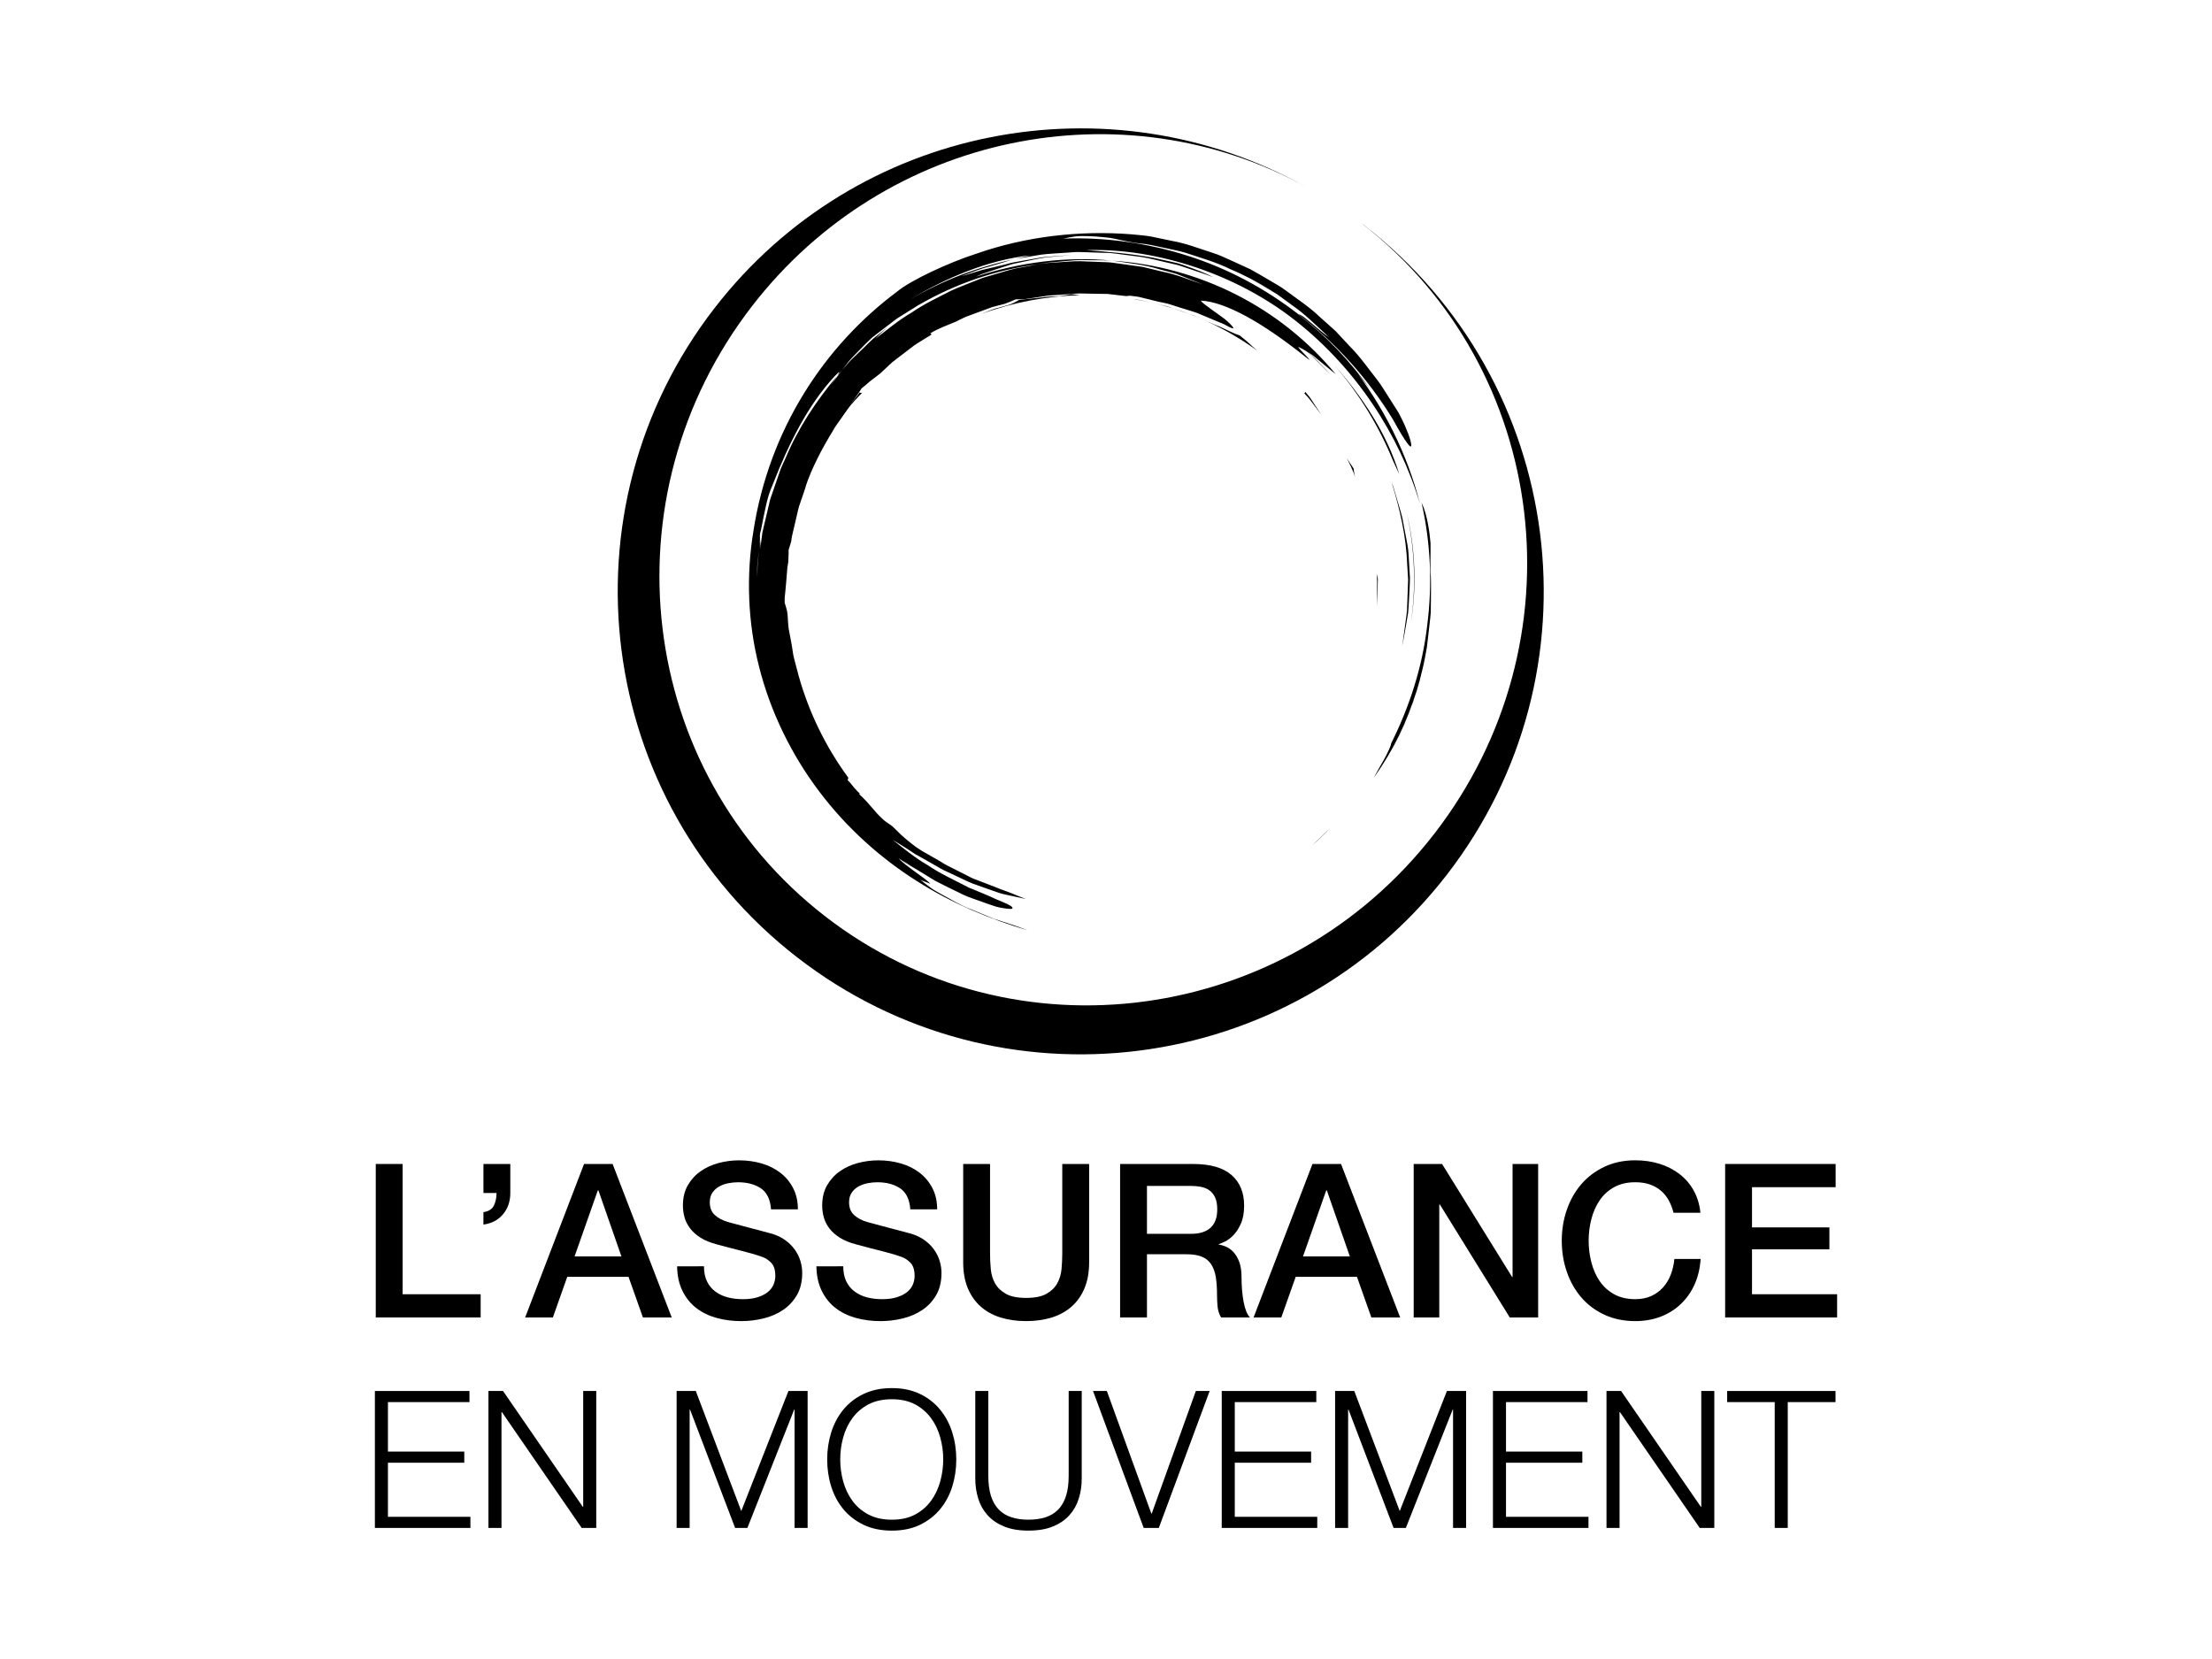 <?xml version="1.0" encoding="utf-8"?>

<svg version="1.1" id="Calque_2" xmlns="http://www.w3.org/2000/svg" xmlns:xlink="http://www.w3.org/1999/xlink" x="0px" y="0px"
	 width="200px" height="150px" viewBox="0 0 200 150" enable-background="new 0 0 200 150" xml:space="preserve">
<g>
	<path d="M43.711,109.595c0.467-0.065,0.78-0.262,0.942-0.592
		c0.162-0.331,0.242-0.709,0.242-1.137h-1.184v-2.624h2.429v2.624
		c0,0.752-0.216,1.39-0.651,1.915c-0.434,0.523-1.029,0.839-1.779,0.94V109.595z"
		/>
	<path d="M52.807,105.243h2.583l5.345,13.876H58.13l-1.301-3.674h-5.54l-1.301,3.674
		h-2.507L52.807,105.243z M51.951,113.599h4.236l-2.079-5.965h-0.058L51.951,113.599z"
		/>
	<path d="M63.65,114.493c0,0.532,0.091,0.986,0.272,1.36
		c0.182,0.376,0.434,0.685,0.759,0.923c0.322,0.24,0.696,0.415,1.117,0.525
		c0.419,0.11,0.875,0.166,1.37,0.166c0.53,0,0.983-0.063,1.36-0.186
		c0.376-0.123,0.681-0.281,0.914-0.475c0.231-0.195,0.4-0.417,0.504-0.67
		c0.104-0.253,0.156-0.51,0.156-0.767c0-0.532-0.119-0.923-0.359-1.176
		c-0.24-0.253-0.501-0.432-0.787-0.536c-0.493-0.179-1.066-0.352-1.72-0.514
		c-0.655-0.162-1.461-0.372-2.421-0.631c-0.594-0.156-1.092-0.359-1.485-0.612
		c-0.396-0.253-0.711-0.536-0.942-0.845c-0.233-0.311-0.4-0.642-0.497-0.992
		c-0.097-0.35-0.145-0.707-0.145-1.07c0-0.698,0.145-1.303,0.437-1.816
		c0.292-0.512,0.677-0.936,1.156-1.273c0.48-0.337,1.024-0.586,1.632-0.75
		c0.61-0.16,1.226-0.242,1.848-0.242c0.724,0,1.407,0.095,2.049,0.283
		c0.642,0.186,1.206,0.469,1.692,0.845c0.484,0.376,0.871,0.839,1.154,1.39
		c0.285,0.549,0.428,1.189,0.428,1.913h-2.429
		c-0.065-0.893-0.37-1.526-0.912-1.896c-0.545-0.367-1.238-0.553-2.079-0.553
		c-0.285,0-0.577,0.03-0.875,0.089s-0.571,0.156-0.817,0.292
		c-0.246,0.134-0.45,0.32-0.612,0.553c-0.162,0.233-0.242,0.525-0.242,0.873
		c0,0.493,0.151,0.88,0.456,1.156c0.305,0.281,0.702,0.491,1.195,0.633
		c0.052,0.013,0.255,0.067,0.612,0.164c0.357,0.097,0.756,0.205,1.195,0.32
		c0.441,0.119,0.871,0.231,1.293,0.342c0.421,0.11,0.722,0.19,0.903,0.242
		c0.454,0.143,0.849,0.337,1.187,0.584c0.337,0.246,0.618,0.527,0.845,0.845
		c0.227,0.318,0.396,0.657,0.506,1.02c0.108,0.363,0.164,0.726,0.164,1.089
		c0,0.776-0.158,1.442-0.476,1.991c-0.318,0.551-0.737,1.001-1.254,1.351
		c-0.519,0.35-1.109,0.607-1.768,0.767c-0.661,0.162-1.336,0.244-2.021,0.244
		c-0.791,0-1.537-0.097-2.237-0.292c-0.698-0.195-1.308-0.493-1.826-0.895
		c-0.519-0.4-0.932-0.916-1.243-1.543c-0.311-0.629-0.473-1.37-0.486-2.226
		H63.65z"/>
	<path d="M76.243,114.493c0,0.532,0.091,0.986,0.272,1.36
		c0.182,0.376,0.434,0.685,0.759,0.923c0.322,0.24,0.696,0.415,1.117,0.525
		c0.419,0.11,0.875,0.166,1.37,0.166c0.53,0,0.983-0.063,1.36-0.186
		c0.376-0.123,0.681-0.281,0.914-0.475c0.231-0.195,0.4-0.417,0.504-0.67
		c0.104-0.253,0.156-0.51,0.156-0.767c0-0.532-0.119-0.923-0.359-1.176
		c-0.24-0.253-0.501-0.432-0.787-0.536c-0.493-0.179-1.066-0.352-1.72-0.514
		c-0.655-0.162-1.461-0.372-2.421-0.631c-0.594-0.156-1.091-0.359-1.485-0.612
		c-0.396-0.253-0.711-0.536-0.942-0.845c-0.233-0.311-0.4-0.642-0.497-0.992
		s-0.145-0.707-0.145-1.07c0-0.698,0.145-1.303,0.437-1.816
		c0.292-0.512,0.677-0.936,1.156-1.273c0.48-0.337,1.024-0.586,1.632-0.75
		c0.61-0.16,1.226-0.242,1.848-0.242c0.724,0,1.407,0.095,2.049,0.283
		c0.642,0.186,1.206,0.469,1.692,0.845c0.484,0.376,0.871,0.839,1.154,1.39
		c0.285,0.549,0.428,1.189,0.428,1.913h-2.429
		c-0.065-0.893-0.37-1.526-0.912-1.896c-0.545-0.367-1.238-0.553-2.079-0.553
		c-0.285,0-0.577,0.03-0.875,0.089s-0.571,0.156-0.817,0.292
		c-0.246,0.134-0.45,0.32-0.612,0.553c-0.162,0.233-0.242,0.525-0.242,0.873
		c0,0.493,0.151,0.88,0.456,1.156c0.305,0.281,0.702,0.491,1.195,0.633
		c0.052,0.013,0.257,0.067,0.612,0.164c0.357,0.097,0.756,0.205,1.195,0.32
		c0.441,0.119,0.871,0.231,1.293,0.342c0.421,0.11,0.722,0.19,0.903,0.242
		c0.454,0.143,0.849,0.337,1.187,0.584s0.618,0.527,0.845,0.845
		c0.227,0.318,0.396,0.657,0.506,1.02c0.108,0.363,0.164,0.726,0.164,1.089
		c0,0.776-0.158,1.442-0.475,1.991c-0.318,0.551-0.735,1.001-1.254,1.351
		c-0.519,0.35-1.109,0.607-1.768,0.767c-0.661,0.162-1.336,0.244-2.021,0.244
		c-0.791,0-1.537-0.097-2.237-0.292c-0.698-0.195-1.308-0.493-1.826-0.895
		c-0.519-0.4-0.932-0.916-1.243-1.543c-0.311-0.629-0.473-1.37-0.486-2.226
		H76.243z"/>
	<path d="M87.087,105.242h2.429v8.084c0,0.467,0.022,0.94,0.067,1.42
		c0.045,0.48,0.175,0.91,0.389,1.293c0.214,0.383,0.538,0.696,0.973,0.942
		c0.434,0.246,1.046,0.37,1.837,0.37c0.789,0,1.401-0.123,1.835-0.37
		c0.434-0.246,0.759-0.56,0.973-0.942s0.344-0.813,0.389-1.293
		c0.045-0.48,0.067-0.953,0.067-1.42v-8.084h2.429v8.881
		c0,0.895-0.136,1.671-0.409,2.332c-0.272,0.661-0.657,1.215-1.156,1.662
		c-0.499,0.447-1.098,0.78-1.796,1.001c-0.7,0.22-1.478,0.331-2.332,0.331
		c-0.856,0-1.634-0.11-2.334-0.331c-0.698-0.22-1.299-0.553-1.796-1.001
		c-0.499-0.447-0.884-1.001-1.156-1.662c-0.272-0.661-0.408-1.437-0.408-2.332
		V105.242z"/>
	<path d="M101.274,105.243h6.627c1.528,0,2.676,0.331,3.441,0.99
		c0.763,0.661,1.146,1.582,1.146,2.76c0,0.661-0.097,1.208-0.292,1.643
		c-0.195,0.434-0.421,0.785-0.679,1.048c-0.262,0.266-0.517,0.458-0.769,0.575
		c-0.253,0.117-0.437,0.195-0.553,0.233v0.037
		c0.207,0.028,0.43,0.093,0.67,0.195c0.24,0.106,0.463,0.27,0.672,0.497
		c0.205,0.227,0.378,0.521,0.514,0.884c0.136,0.363,0.203,0.817,0.203,1.36
		c0,0.817,0.061,1.558,0.186,2.226c0.121,0.668,0.313,1.143,0.573,1.429h-2.604
		c-0.182-0.298-0.287-0.629-0.322-0.992c-0.03-0.363-0.048-0.713-0.048-1.048
		c0-0.635-0.039-1.182-0.117-1.643c-0.078-0.46-0.22-0.843-0.428-1.148
		c-0.205-0.303-0.488-0.527-0.845-0.67c-0.357-0.143-0.813-0.214-1.37-0.214
		h-3.575v5.715h-2.429V105.243z M103.704,111.558h3.983
		c0.778,0,1.366-0.184,1.768-0.553c0.402-0.37,0.603-0.925,0.603-1.662
		c0-0.441-0.065-0.8-0.195-1.079c-0.13-0.279-0.307-0.495-0.534-0.651
		c-0.227-0.156-0.486-0.259-0.778-0.311c-0.292-0.052-0.592-0.078-0.903-0.078
		h-3.945V111.558z"/>
	<path d="M118.668,105.243h2.583l5.345,13.876h-2.604l-1.301-3.674h-5.54
		l-1.301,3.674h-2.507L118.668,105.243z M117.812,113.599h4.236l-2.079-5.965h-0.058
		L117.812,113.599z"/>
	<polygon points="127.82,105.242 130.386,105.242 136.721,115.466 136.76,115.466 
		136.76,105.242 139.073,105.242 139.073,119.118 136.507,119.118 130.191,108.914 
		130.133,108.914 130.133,119.118 127.82,119.118 	"/>
	<path d="M151.316,109.654c-0.104-0.402-0.246-0.769-0.428-1.109
		c-0.182-0.335-0.415-0.627-0.7-0.873c-0.283-0.246-0.618-0.439-0.999-0.573
		c-0.383-0.136-0.828-0.205-1.334-0.205c-0.737,0-1.375,0.149-1.913,0.447
		c-0.538,0.298-0.975,0.696-1.312,1.195c-0.337,0.499-0.586,1.066-0.748,1.701
		c-0.162,0.635-0.242,1.282-0.242,1.943c0,0.661,0.08,1.308,0.242,1.943
		c0.162,0.635,0.411,1.202,0.748,1.701s0.774,0.897,1.312,1.195
		c0.538,0.298,1.176,0.447,1.913,0.447c0.545,0,1.024-0.095,1.439-0.283
		c0.415-0.188,0.769-0.445,1.07-0.776c0.296-0.331,0.53-0.718,0.698-1.156
		c0.169-0.441,0.279-0.914,0.331-1.42h2.371
		c-0.052,0.83-0.231,1.589-0.534,2.274c-0.305,0.687-0.718,1.28-1.234,1.779
		c-0.519,0.499-1.128,0.884-1.826,1.156c-0.7,0.272-1.472,0.409-2.315,0.409
		c-1.035,0-1.965-0.192-2.788-0.575c-0.823-0.38-1.519-0.903-2.088-1.563
		c-0.571-0.661-1.009-1.433-1.312-2.313c-0.305-0.882-0.458-1.82-0.458-2.818
		c0-0.986,0.153-1.917,0.458-2.799c0.303-0.88,0.741-1.651,1.312-2.313
		c0.568-0.659,1.264-1.184,2.088-1.573c0.824-0.389,1.753-0.584,2.788-0.584
		c0.778,0,1.511,0.106,2.198,0.32c0.685,0.214,1.29,0.525,1.816,0.934
		c0.525,0.409,0.949,0.903,1.273,1.487c0.324,0.584,0.525,1.249,0.603,2.001
		H151.316z"/>
	<polygon points="155.98,105.242 165.97,105.242 165.97,107.341 158.409,107.341 
		158.409,110.976 165.406,110.976 165.406,112.958 158.409,112.958 158.409,117.02 
		166.104,117.02 166.104,119.118 155.98,119.118 	"/>
	<polygon points="42.447,125.767 42.447,126.772 35.076,126.772 35.076,131.246 
		41.978,131.246 41.978,132.253 35.076,132.253 35.076,137.144 42.533,137.144 
		42.533,138.149 33.896,138.149 33.896,125.767 	"/>
	<polygon points="45.482,125.767 52.696,136.243 52.731,136.243 52.731,125.767 
		53.911,125.767 53.911,138.149 52.592,138.149 45.378,127.675 45.343,127.675 
		45.343,138.149 44.163,138.149 44.163,125.767 	"/>
	<polygon points="62.911,125.767 67.022,136.624 71.288,125.767 73.022,125.767 73.022,138.149 
		71.842,138.149 71.842,127.448 71.807,127.448 67.577,138.149 66.466,138.149 
		62.39,127.448 62.355,127.448 62.355,138.149 61.177,138.149 61.177,125.767 	"/>
	<polygon points="33.975,105.242 36.404,105.242 36.404,117.02 43.459,117.02 
		43.459,119.118 33.975,119.118 	"/>
	<path d="M75.154,129.513c0.244-0.776,0.607-1.459,1.094-2.055
		c0.486-0.594,1.096-1.07,1.831-1.422c0.733-0.352,1.586-0.53,2.557-0.53
		c0.97,0,1.822,0.177,2.548,0.53c0.728,0.352,1.336,0.828,1.822,1.422
		c0.486,0.597,0.849,1.28,1.094,2.055c0.242,0.774,0.363,1.591,0.363,2.445
		c0,0.856-0.121,1.671-0.363,2.447c-0.244,0.774-0.607,1.457-1.094,2.045
		c-0.486,0.59-1.094,1.061-1.822,1.416c-0.726,0.352-1.578,0.527-2.548,0.527
		c-0.97,0-1.824-0.175-2.557-0.527c-0.735-0.354-1.344-0.826-1.831-1.416
		c-0.486-0.588-0.849-1.271-1.094-2.045c-0.242-0.776-0.363-1.591-0.363-2.447
		C74.79,131.104,74.912,130.287,75.154,129.513 M76.239,133.944
		c0.179,0.653,0.456,1.236,0.832,1.751c0.376,0.514,0.858,0.929,1.448,1.241
		c0.59,0.313,1.295,0.469,2.116,0.469s1.524-0.156,2.107-0.469
		c0.584-0.311,1.063-0.726,1.439-1.241c0.376-0.514,0.653-1.098,0.832-1.751
		c0.179-0.653,0.27-1.314,0.27-1.986c0-0.681-0.091-1.347-0.27-1.993
		c-0.179-0.648-0.456-1.23-0.832-1.744c-0.376-0.514-0.856-0.927-1.439-1.241
		c-0.584-0.311-1.286-0.467-2.107-0.467s-1.526,0.156-2.116,0.467
		c-0.59,0.313-1.072,0.726-1.448,1.241c-0.376,0.514-0.653,1.096-0.832,1.744
		c-0.179,0.646-0.268,1.312-0.268,1.993C75.971,132.63,76.059,133.292,76.239,133.944"
		/>
	<path d="M89.359,125.767v7.666c0,0.715,0.08,1.325,0.242,1.829
		c0.162,0.504,0.4,0.914,0.711,1.232c0.313,0.318,0.694,0.549,1.146,0.694
		s0.96,0.216,1.526,0.216c0.577,0,1.092-0.071,1.543-0.216
		s0.832-0.376,1.146-0.694c0.311-0.318,0.549-0.728,0.711-1.232
		c0.162-0.504,0.242-1.113,0.242-1.829v-7.666h1.18v7.926
		c0,0.635-0.091,1.241-0.27,1.811c-0.179,0.573-0.463,1.074-0.849,1.5
		c-0.387,0.43-0.884,0.767-1.491,1.016c-0.607,0.249-1.344,0.372-2.211,0.372
		c-0.856,0-1.586-0.123-2.194-0.372c-0.607-0.249-1.104-0.586-1.491-1.016
		c-0.387-0.426-0.672-0.927-0.849-1.5c-0.179-0.571-0.27-1.176-0.27-1.811v-7.926
		H89.359z"/>
	<polygon points="100.076,125.767 104.098,136.848 104.135,136.848 108.123,125.767 
		109.372,125.767 104.775,138.149 103.407,138.149 98.827,125.767 	"/>
	<polygon points="119.014,125.767 119.014,126.772 111.644,126.772 111.644,131.246 
		118.545,131.246 118.545,132.253 111.644,132.253 111.644,137.144 119.101,137.144 
		119.101,138.149 110.464,138.149 110.464,125.767 	"/>
	<polygon points="122.448,125.767 126.559,136.624 130.825,125.767 132.559,125.767 
		132.559,138.149 131.379,138.149 131.379,127.448 131.344,127.448 127.112,138.149 
		126.003,138.149 121.927,127.448 121.892,127.448 121.892,138.149 120.714,138.149 
		120.714,125.767 	"/>
	<polygon points="143.536,125.767 143.536,126.772 136.166,126.772 136.166,131.246 
		143.067,131.246 143.067,132.253 136.166,132.253 136.166,137.144 143.623,137.144 
		143.623,138.149 134.986,138.149 134.986,125.767 	"/>
	<polygon points="146.571,125.767 153.786,136.243 153.821,136.243 153.821,125.767 
		155.001,125.767 155.001,138.149 153.682,138.149 146.468,127.675 146.433,127.675 
		146.433,138.149 145.253,138.149 145.253,125.767 	"/>
	<polygon points="165.96,125.767 165.96,126.772 161.642,126.772 161.642,138.149 
		160.462,138.149 160.462,126.772 156.163,126.772 156.163,125.767 	"/>
	<path d="M129.373,52.198c0.026,0.702,0.004,1.409,0.004,2.116l-0.013,1.059
		c-0.022,0.352-0.071,0.7-0.108,1.05c-0.08,0.7-0.162,1.398-0.242,2.094
		c-0.123,0.689-0.242,1.377-0.413,2.051c-0.311,1.353-0.724,2.669-1.208,3.932
		c-0.473,1.264-1.031,2.473-1.643,3.612c0.97-1.826,1.768-3.746,2.347-5.728
		c-0.903,2.957-2.06,5.352-3.869,7.924c0.212-0.428,0.588-1.068,0.925-1.666
		c0.318-0.607,0.607-1.167,0.631-1.431c1.675-3.339,2.834-6.962,3.259-10.671
		c0.478-3.7,0.309-7.481-0.51-11.079c0.324,0.672,0.467,1.325,0.581,1.932
		c0.115,0.607,0.182,1.174,0.229,1.712
		C129.367,50.194,129.283,51.173,129.373,52.198"/>
	<path d="M118.636,76.43c0.555-0.508,1.091-1.005,1.595-1.522
		C119.708,75.472,119.155,75.993,118.636,76.43"/>
	<path d="M96.327,23.964c-0.406,0.043-0.813,0.086-1.215,0.13
		c-0.201,0.019-0.402,0.039-0.603,0.058c-0.197,0.039-0.393,0.076-0.586,0.112
		l0.586-0.13l0.603-0.063C95.517,24.035,95.921,24.001,96.327,23.964"/>
	<path d="M126.517,42.88c-0.19-0.396-0.374-0.798-0.558-1.206
		c-1.26-3.095-3.039-6.039-5.308-8.658
		C123.146,35.821,125.43,39.253,126.517,42.88"/>
	<path d="M127.206,46.435c0.785,3.287,0.875,6.778,0.354,9.914
		C128.036,53.207,127.952,49.788,127.206,46.435"/>
	<path d="M76.684,36.702c0.035,0.011,0.024,0.076-0.009,0.16
		c-0.048,0.082-0.084,0.158-0.106,0.225l-1.146,1.476l-0.996,1.578
		c0.138-0.277,0.225-0.56,0.38-0.834c0.365-0.588,0.616-0.921,0.914-1.247
		C76.005,37.725,76.282,37.364,76.684,36.702"/>
	<path d="M97.233,23.88l0.084-0.026c0.279-0.022,0.555-0.011,0.83-0.017
		c0.032,0.004,0.063,0.009,0.099,0.013C97.911,23.867,97.572,23.845,97.233,23.88"
		/>
	<path d="M77.714,35.494c0.067,0.024,0.136,0.05,0.246,0.004
		c-0.48,0.51-0.979,1.005-1.383,1.578c0.039-0.078,0.073-0.151,0.097-0.214
		C76.886,36.434,77.437,35.944,77.714,35.494"/>
	<path d="M91.189,27.572c0.424-0.123,0.767-0.365,0.96-0.456
		c0.571-0.078,1.148-0.117,1.74-0.188c0.298-0.037,0.601-0.071,0.912-0.108
		c0.313-0.019,0.64-0.017,0.977-0.032c0.205-0.052,0.644-0.089,1.055-0.192
		c0.249,0.041,0.517,0.043,0.798,0.093c-2.952,0.078-5.955,0.618-8.888,1.69
		c0.391-0.151,0.776-0.331,1.184-0.463C90.342,27.804,90.761,27.689,91.189,27.572"
		/>
	<path d="M92.741,81.279c-0.519-0.112-1.046-0.225-1.58-0.341
		c-0.266-0.065-0.54-0.108-0.802-0.199c-0.262-0.091-0.525-0.184-0.791-0.274
		c-0.525-0.186-1.057-0.374-1.591-0.564c-0.527-0.203-1.029-0.476-1.545-0.707
		L85.665,78.834c-0.257-0.115-0.514-0.233-0.752-0.385
		c-0.486-0.277-0.97-0.553-1.45-0.826c-0.24-0.136-0.486-0.262-0.72-0.4
		c-0.227-0.151-0.454-0.298-0.677-0.447c-0.452-0.292-0.901-0.573-1.351-0.839
		c0.957,0.746,1.984,1.612,3.143,2.272c1.1,0.759,2.313,1.301,3.378,1.859
		c0.134,0.069,0.266,0.136,0.396,0.203c0.136,0.054,0.268,0.108,0.4,0.16
		c0.262,0.108,0.512,0.212,0.754,0.311c0.48,0.201,0.916,0.391,1.293,0.568
		c0.761,0.322,1.297,0.525,1.439,0.722c0.147,0.186-0.199,0.186-0.867,0.069
		c-0.166-0.032-0.354-0.061-0.555-0.115c-0.197-0.067-0.413-0.138-0.642-0.212
		c-0.454-0.162-0.966-0.344-1.513-0.538c-0.553-0.175-1.1-0.46-1.664-0.739
		c-0.562-0.281-1.143-0.549-1.699-0.845c-0.538-0.329-1.066-0.651-1.565-0.955
		c-0.249-0.151-0.493-0.296-0.726-0.434c-0.231-0.14-0.434-0.307-0.638-0.445
		c0.393,0.35,0.378,0.374,0.8,0.681c-0.106-0.078-0.21-0.156-0.313-0.233
		c-0.102-0.084-0.199-0.169-0.296-0.251c-0.197-0.16-0.398-0.3-0.607-0.409
		c0.733,0.772,2.483,1.818,2.89,2.304L83.236,79.563
		c0.266,0.218,0.568,0.45,0.899,0.692c0.326,0.249,0.718,0.439,1.111,0.67
		c0.8,0.43,1.649,0.96,2.579,1.301c0.458,0.19,0.919,0.38,1.368,0.568
		c0.225,0.093,0.45,0.188,0.67,0.279c0.227,0.073,0.45,0.143,0.67,0.214
		c0.878,0.281,1.686,0.555,2.349,0.817c-3.285-0.975-6.733-2.375-10.001-4.452
		c-3.264-2.064-6.333-4.796-8.818-8.101c-2.49-3.294-4.39-7.156-5.423-11.239
		c-1.05-4.083-1.178-8.367-0.508-12.361c0.698-4.478,2.278-8.676,4.53-12.335
		c2.248-3.666,5.155-6.795,8.455-9.253c1.206-1.007,4.615-2.607,7.156-3.424
		c4.47-1.563,9.285-2.12,13.995-1.757c0.627,0.071,1.26,0.097,1.876,0.218
		c0.614,0.128,1.23,0.257,1.844,0.385c1.241,0.212,2.414,0.683,3.61,1.061
		c0.603,0.177,1.167,0.46,1.742,0.715l1.716,0.785
		c0.551,0.3,1.092,0.627,1.638,0.945c0.536,0.333,1.107,0.612,1.606,1.005
		c1.014,0.759,2.086,1.45,3.009,2.339c0.475,0.426,0.953,0.852,1.433,1.282
		c0.439,0.469,0.878,0.94,1.318,1.414c0.921,0.914,1.656,1.999,2.475,3.03
		c0.406,0.519,0.724,1.102,1.094,1.656l0.538,0.843l0.268,0.426l0.231,0.447
		c0.493,0.953,0.949,2.148,0.934,2.524c-0.019,0.195-0.095,0.162-0.361-0.188
		c-0.264-0.348-0.681-1.027-1.305-2.159c-2.237-3.657-5.151-6.912-8.576-9.525
		c0.125,0.039,0.333,0.134,0.555,0.303c0.22,0.169,0.478,0.383,0.746,0.607
		c0.534,0.45,1.104,0.94,1.513,1.21c-1.169-1.087-2.205-2.133-3.413-2.957
		l-0.882-0.648c-0.147-0.106-0.294-0.218-0.447-0.32l-0.478-0.281
		c-0.642-0.37-1.299-0.748-1.982-1.139c0.91,0.525,1.842,1.016,2.728,1.58
		c0.852,0.614,1.736,1.187,2.555,1.844c-2.084-1.591-4.394-3.156-7.012-4.245
		c-1.269-0.631-2.65-1.018-4.009-1.47c-0.683-0.218-1.396-0.326-2.094-0.489
		c-0.702-0.143-1.396-0.326-2.114-0.372c-0.521-0.061-1.02-0.158-1.526-0.266
		c-0.506-0.108-1.016-0.244-1.565-0.283c-0.547-0.058-1.126-0.106-1.753-0.112
		c-0.313,0-0.64-0.013-0.979,0.032c-0.339,0.05-0.694,0.112-1.061,0.195
		c3.75-0.145,7.552,0.385,11.17,1.528c3.627,1.135,7.042,2.961,10.048,5.282
		c-0.015-0.006-0.03-0.013-0.041-0.013c2.687,2.068,4.798,4.336,6.702,6.99
		c-0.618-0.806-1.295-1.591-1.816-2.319c2.916,3.754,5.051,8.006,6.19,12.53
		c-1.874-6.309-5.821-12.281-11.235-16.558c-2.706-2.138-5.814-3.756-9.041-4.846
		c-3.229-1.079-6.605-1.662-9.895-1.552c1.846,0.14,3.977,0.307,6.026,0.687
		c0.508,0.112,1.014,0.223,1.511,0.331c0.246,0.056,0.493,0.112,0.735,0.169
		c0.242,0.061,0.469,0.156,0.698,0.231c0.908,0.333,1.768,0.633,2.473,1.02
		c-0.692-0.281-1.411-0.491-2.116-0.739c-0.357-0.117-0.707-0.246-1.066-0.352
		l-1.094-0.253c-0.733-0.156-1.455-0.37-2.198-0.476
		c-0.744-0.097-1.489-0.195-2.237-0.292c-0.188-0.022-0.374-0.052-0.562-0.067
		l-0.564-0.017l-1.135-0.037l-1.137-0.035c-0.38-0.009-0.759,0.043-1.137,0.061
		c-0.759,0.061-1.524,0.08-2.282,0.177c-0.756,0.125-1.513,0.251-2.272,0.378
		c0.445-0.104,0.88-0.208,1.314-0.318c-3.83,0.408-7.69,2.053-10.956,4.027
		c-0.294,0.177-0.586,0.354-0.88,0.534c0.29-0.177,0.584-0.357,0.88-0.534
		c3.035-1.787,6.309-3.022,9.642-3.709c-0.385,0.071-0.761,0.199-1.148,0.32
		c-0.389,0.115-0.787,0.233-1.195,0.354c-0.834,0.205-1.673,0.549-2.602,0.893
		c0.523-0.132,1.139-0.342,1.82-0.543c0.689-0.166,1.435-0.346,2.183-0.523
		c0.48-0.153,0.977-0.231,1.472-0.316l1.485-0.259
		c0.491-0.104,0.994-0.119,1.491-0.16c0.499-0.035,0.996-0.069,1.491-0.104
		c-0.765,0.069-1.528,0.138-2.285,0.205c-0.752,0.112-1.489,0.287-2.218,0.432
		c-0.363,0.086-0.731,0.132-1.079,0.253c-0.348,0.112-0.694,0.225-1.037,0.335
		c-0.341,0.115-0.681,0.227-1.018,0.337l-0.497,0.169l-0.478,0.214
		c3.927-1.286,8.222-1.861,12.341-1.439c-0.566-0.048-1.135-0.026-1.701-0.041
		c-0.566,0.002-1.135-0.032-1.699,0.002l-1.69,0.149
		c-0.564,0.05-1.128,0.089-1.682,0.216c-3.759,0.504-7.461,1.757-10.816,3.718
		l0.37-0.246l-0.746,0.48l-0.968,0.601c-0.326,0.199-0.651,0.402-0.947,0.644
		c-0.605,0.465-1.215,0.932-1.824,1.398c-0.508,0.465-0.983,0.957-1.457,1.444
		c-0.231,0.246-0.476,0.48-0.689,0.739l-0.614,0.802
		c-0.149,0.171-0.296,0.341-0.443,0.512c0.238-0.359,0.333-0.558-0.238,0.05
		c-2.427,2.617-4.161,6.125-5.635,9.91c-0.456,0.981-0.696,2.419-1.001,3.942
		c-0.134,0.406-0.106,0.635-0.097,0.839c-0.03,0.333-0.063,0.672-0.093,1.009
		l-0.138,1.232c-0.037,0.408-0.011,0.821-0.004,1.228
		c0.013-0.402-0.009-0.813,0.024-1.223c0.039-0.409,0.08-0.823,0.119-1.236
		c0.035-0.307,0.069-0.616,0.102-0.919c0.024,0.216,0.054,0.445,0.002,0.897
		l0.138-1.057l0.071-0.532l0.121-0.521c0.164-0.696,0.329-1.396,0.495-2.097
		c0.067-0.354,0.203-0.692,0.318-1.035l0.354-1.027l0.354-1.029
		c0.134-0.337,0.3-0.664,0.447-0.996c1.124-2.693,2.773-5.174,4.66-7.435
		c-0.201,0.294-0.482,0.702-0.601,0.88l1.044-1.392
		c0.322-0.352,0.603-0.741,0.957-1.061l1.033-0.992
		c0.352-0.322,0.666-0.687,1.048-0.975l1.117-0.897
		c-0.43,0.376-0.817,0.739-1.137,1.076c1.081-0.817,2.118-1.697,3.298-2.378
		c1.117-0.776,2.356-1.344,3.564-1.973c0.616-0.285,1.26-0.514,1.889-0.774
		l0.951-0.378l0.981-0.287c0.657-0.184,1.308-0.402,1.971-0.558l2.017-0.383
		c0.629-0.13,1.273-0.138,1.911-0.184c0.64-0.03,1.275-0.104,1.913-0.095
		l1.906,0.073c0.318,0.017,0.635,0.011,0.951,0.05l0.942,0.13l1.88,0.264
		l1.841,0.441c1.241,0.242,2.406,0.744,3.597,1.139
		c-0.631-0.253-1.269-0.508-1.913-0.763l-0.488-0.19l-0.506-0.14
		c-0.339-0.089-0.679-0.182-1.02-0.272c-1.362-0.421-2.801-0.564-4.243-0.778
		c3.867,0.253,7.692,1.297,11.161,3.054c3.467,1.753,6.566,4.228,9.022,7.208
		c-0.558-0.439-1.187-0.977-1.772-1.455c-0.283-0.251-0.592-0.447-0.871-0.616
		c-0.279-0.169-0.527-0.307-0.733-0.396c-0.024,0.067,0.413,0.51,0.715,0.826
		c0.153,0.156,0.268,0.283,0.272,0.322c0.009,0.032-0.076-0.041-0.359-0.255
		c-3.99-3.186-7.256-4.952-9.404-5.077c-0.21,0.015,0.884,0.767,1.785,1.418
		c0.463,0.303,0.826,0.689,1.007,0.888c0.177,0.207,0.149,0.274-0.244,0.091
		c-0.16-0.086-0.337-0.177-0.525-0.279c-0.197-0.089-0.415-0.169-0.64-0.264
		c-0.452-0.188-0.955-0.4-1.498-0.627c-0.264-0.125-0.555-0.218-0.856-0.305
		c-0.298-0.093-0.605-0.188-0.919-0.285c-0.313-0.099-0.631-0.201-0.955-0.303
		c-0.32-0.112-0.668-0.149-1.005-0.231c-0.391-0.095-0.789-0.195-1.193-0.294
		c-0.201-0.05-0.406-0.099-0.612-0.149c-0.21-0.041-0.424-0.056-0.638-0.086
		c-0.104-0.028-0.29-0.009-0.521,0.013c-0.374-0.043-0.746-0.086-1.113-0.128
		c-0.184-0.022-0.365-0.043-0.547-0.065c-0.182-0.002-0.363-0.004-0.54-0.006
		c-0.715-0.013-1.405-0.026-2.049-0.039c-0.642,0.045-1.241,0.089-1.777,0.125
		c-0.538,0.037-1.014,0.05-1.403,0.132c-0.584,0.086-1.161,0.175-1.738,0.262
		c-0.311,0.002-0.577,0.017-0.789,0.013c-0.344,0.153-0.689,0.292-1.035,0.417
		c-0.38,0.099-0.761,0.19-1.135,0.296c-0.367,0.136-0.731,0.272-1.096,0.406
		l-1.091,0.402c-0.365,0.13-0.7,0.331-1.05,0.491
		c-0.791,0.333-1.61,0.625-2.343,1.07c0.039,0.032,0.19,0.011,0.076,0.138
		l-1.234,0.761c-0.408,0.257-0.772,0.577-1.161,0.86
		c-0.38,0.294-0.769,0.577-1.143,0.88l-1.053,0.983
		c-0.305,0.246-0.607,0.471-0.895,0.689c-0.268,0.24-0.532,0.458-0.789,0.659
		c-0.134,0.233-0.305,0.491-0.504,0.765c-0.199,0.277-0.434,0.566-0.64,0.912
		c-0.218,0.335-0.456,0.687-0.709,1.05c-0.251,0.365-0.54,0.726-0.759,1.146
		c-0.986,1.602-1.93,3.424-2.451,5.019h0.017l-0.408,1.2l-0.207,0.601
		c-0.063,0.201-0.097,0.413-0.149,0.618c-0.097,0.415-0.192,0.83-0.29,1.247
		c-0.084,0.419-0.227,0.83-0.257,1.26c-0.076,0.277-0.156,0.538-0.24,0.785
		c0.017,0.432-0.035,0.878-0.026,1.091c-0.03,0.171-0.058,0.337-0.086,0.501
		c-0.011,0.164-0.024,0.326-0.037,0.486c-0.026,0.318-0.052,0.629-0.076,0.932
		c-0.03,0.305-0.056,0.603-0.084,0.899l-0.045,0.441l0.002,0.439
		c0.054,0.212,0.22,0.603,0.259,1.05c0.035,0.45,0.043,0.895,0.108,1.329
		c0.082,0.43,0.162,0.852,0.24,1.271c0.095,0.491,0.13,0.999,0.268,1.485
		c0.13,0.488,0.259,0.981,0.391,1.476c0.929,3.318,2.455,6.428,4.465,9.169
		c0.024,0.119-0.011,0.182-0.048,0.244c0.197,0.184,0.396,0.432,0.586,0.679
		c0.205,0.233,0.417,0.454,0.597,0.614c-0.078-0.052-0.138-0.076-0.156-0.041
		c1.161,1.059,1.208,1.42,2.256,2.371c0.242,0.207,0.508,0.354,0.756,0.545
		c0.11,0.106,0.223,0.214,0.337,0.322c0.555,0.584,1.18,1.091,1.841,1.584
		c0.677,0.473,1.446,0.841,2.209,1.303c0.37,0.259,0.778,0.441,1.176,0.646
		l1.202,0.607c0.201,0.097,0.396,0.216,0.605,0.294l0.629,0.242l1.26,0.486
		c0.661,0.279,1.137,0.417,1.55,0.59C91.905,80.942,92.266,81.106,92.741,81.279
		"/>
	<path d="M74.183,40.525c-0.417,0.698-0.744,1.446-1.124,2.168
		c-0.091,0.182-0.19,0.361-0.272,0.547l-0.218,0.571l-0.441,1.141
		C72.642,43.277,73.223,41.794,74.183,40.525"/>
	<path d="M112.106,30.336c0.236,0.218,0.514,0.404,0.769,0.653
		c0.259,0.244,0.536,0.488,0.83,0.735c-3.259-2.354-7.033-3.996-11.09-4.653
		l-0.002-0.017c0.813,0.119,1.697,0.367,2.611,0.568
		c0.231,0.043,0.454,0.121,0.677,0.203l0.67,0.236
		c0.447,0.153,0.895,0.307,1.331,0.456c0.849,0.359,1.649,0.737,2.382,1.018
		C110.993,29.865,111.601,30.176,112.106,30.336"/>
	<path d="M76.674,36.863c-0.024,0.063-0.058,0.136-0.097,0.212
		c-0.002,0.004-0.004,0.009-0.009,0.013C76.592,37.021,76.629,36.943,76.674,36.863"
		/>
	<path d="M120.002,33.554c0.099,0.106,0.195,0.21,0.292,0.318l-1.154-1.165
		c-0.195-0.195-0.38-0.393-0.577-0.581l-0.629-0.53
		C118.656,32.103,119.297,32.838,120.002,33.554"/>
	<path d="M125.837,43.65c0.115,0.255,0.19,0.521,0.268,0.789l0.236,0.8
		c0.149,0.534,0.329,1.063,0.456,1.604l0.313,1.64
		c0.104,0.547,0.223,1.094,0.249,1.651c0.041,0.713,0.082,1.424,0.123,2.133
		c-0.009,0.707-0.061,1.409-0.095,2.105c-0.024,0.348-0.03,0.694-0.071,1.035
		c-0.056,0.342-0.115,0.681-0.171,1.018c-0.121,0.672-0.223,1.338-0.372,1.986
		c0.108-0.607,0.173-1.223,0.264-1.835c0.071-0.614,0.201-1.223,0.195-1.844
		l0.069-1.861l0.017-0.465l-0.028-0.465l-0.058-0.932
		C127.14,48.517,126.576,46.055,125.837,43.65"/>
	<path d="M118.012,35.422l0.4,0.484c0.128,0.166,0.236,0.352,0.352,0.527
		c0.233,0.352,0.465,0.705,0.698,1.059c-0.255-0.337-0.508-0.674-0.761-1.009
		c-0.13-0.166-0.246-0.342-0.385-0.499l-0.428-0.463
		C118.033,35.606,117.988,35.465,118.012,35.422"/>
	<path d="M112.812,27.957c0.192,0.11,0.387,0.22,0.579,0.331
		c-0.512-0.246-1.027-0.495-1.541-0.741
		C112.045,27.631,112.49,27.821,112.812,27.957"/>
	<path d="M122.516,43.112c-0.182-0.592-0.48-1.13-0.737-1.686
		c0.188,0.313,0.387,0.618,0.601,0.921
		C122.414,42.55,122.44,42.82,122.516,43.112"/>
	<path d="M124.581,52.39c-0.011,0.843-0.05,1.662-0.08,2.445
		c0.002-0.486,0.004-0.977,0.006-1.472c0.009-0.493,0.024-0.986-0.043-1.474
		C124.529,52.109,124.585,52.284,124.581,52.39"/>
	<path d="M123.121,20.206c17.01,13.184,19.952,37.88,6.566,55.176
		c-13.39,17.304-38.051,20.646-55.083,7.465
		c-17.03-13.18-19.98-37.893-6.588-55.195
		c12.128-15.67,33.501-19.889,50.077-10.753
		c-17.784-9.938-40.636-5.65-53.481,10.95
		c-14.151,18.281-10.8,44.574,7.483,58.723
		c18.283,14.151,44.574,10.8,58.725-7.483s10.8-44.574-7.483-58.725
		C123.266,20.31,123.192,20.26,123.121,20.206"/>
</g>
</svg>
